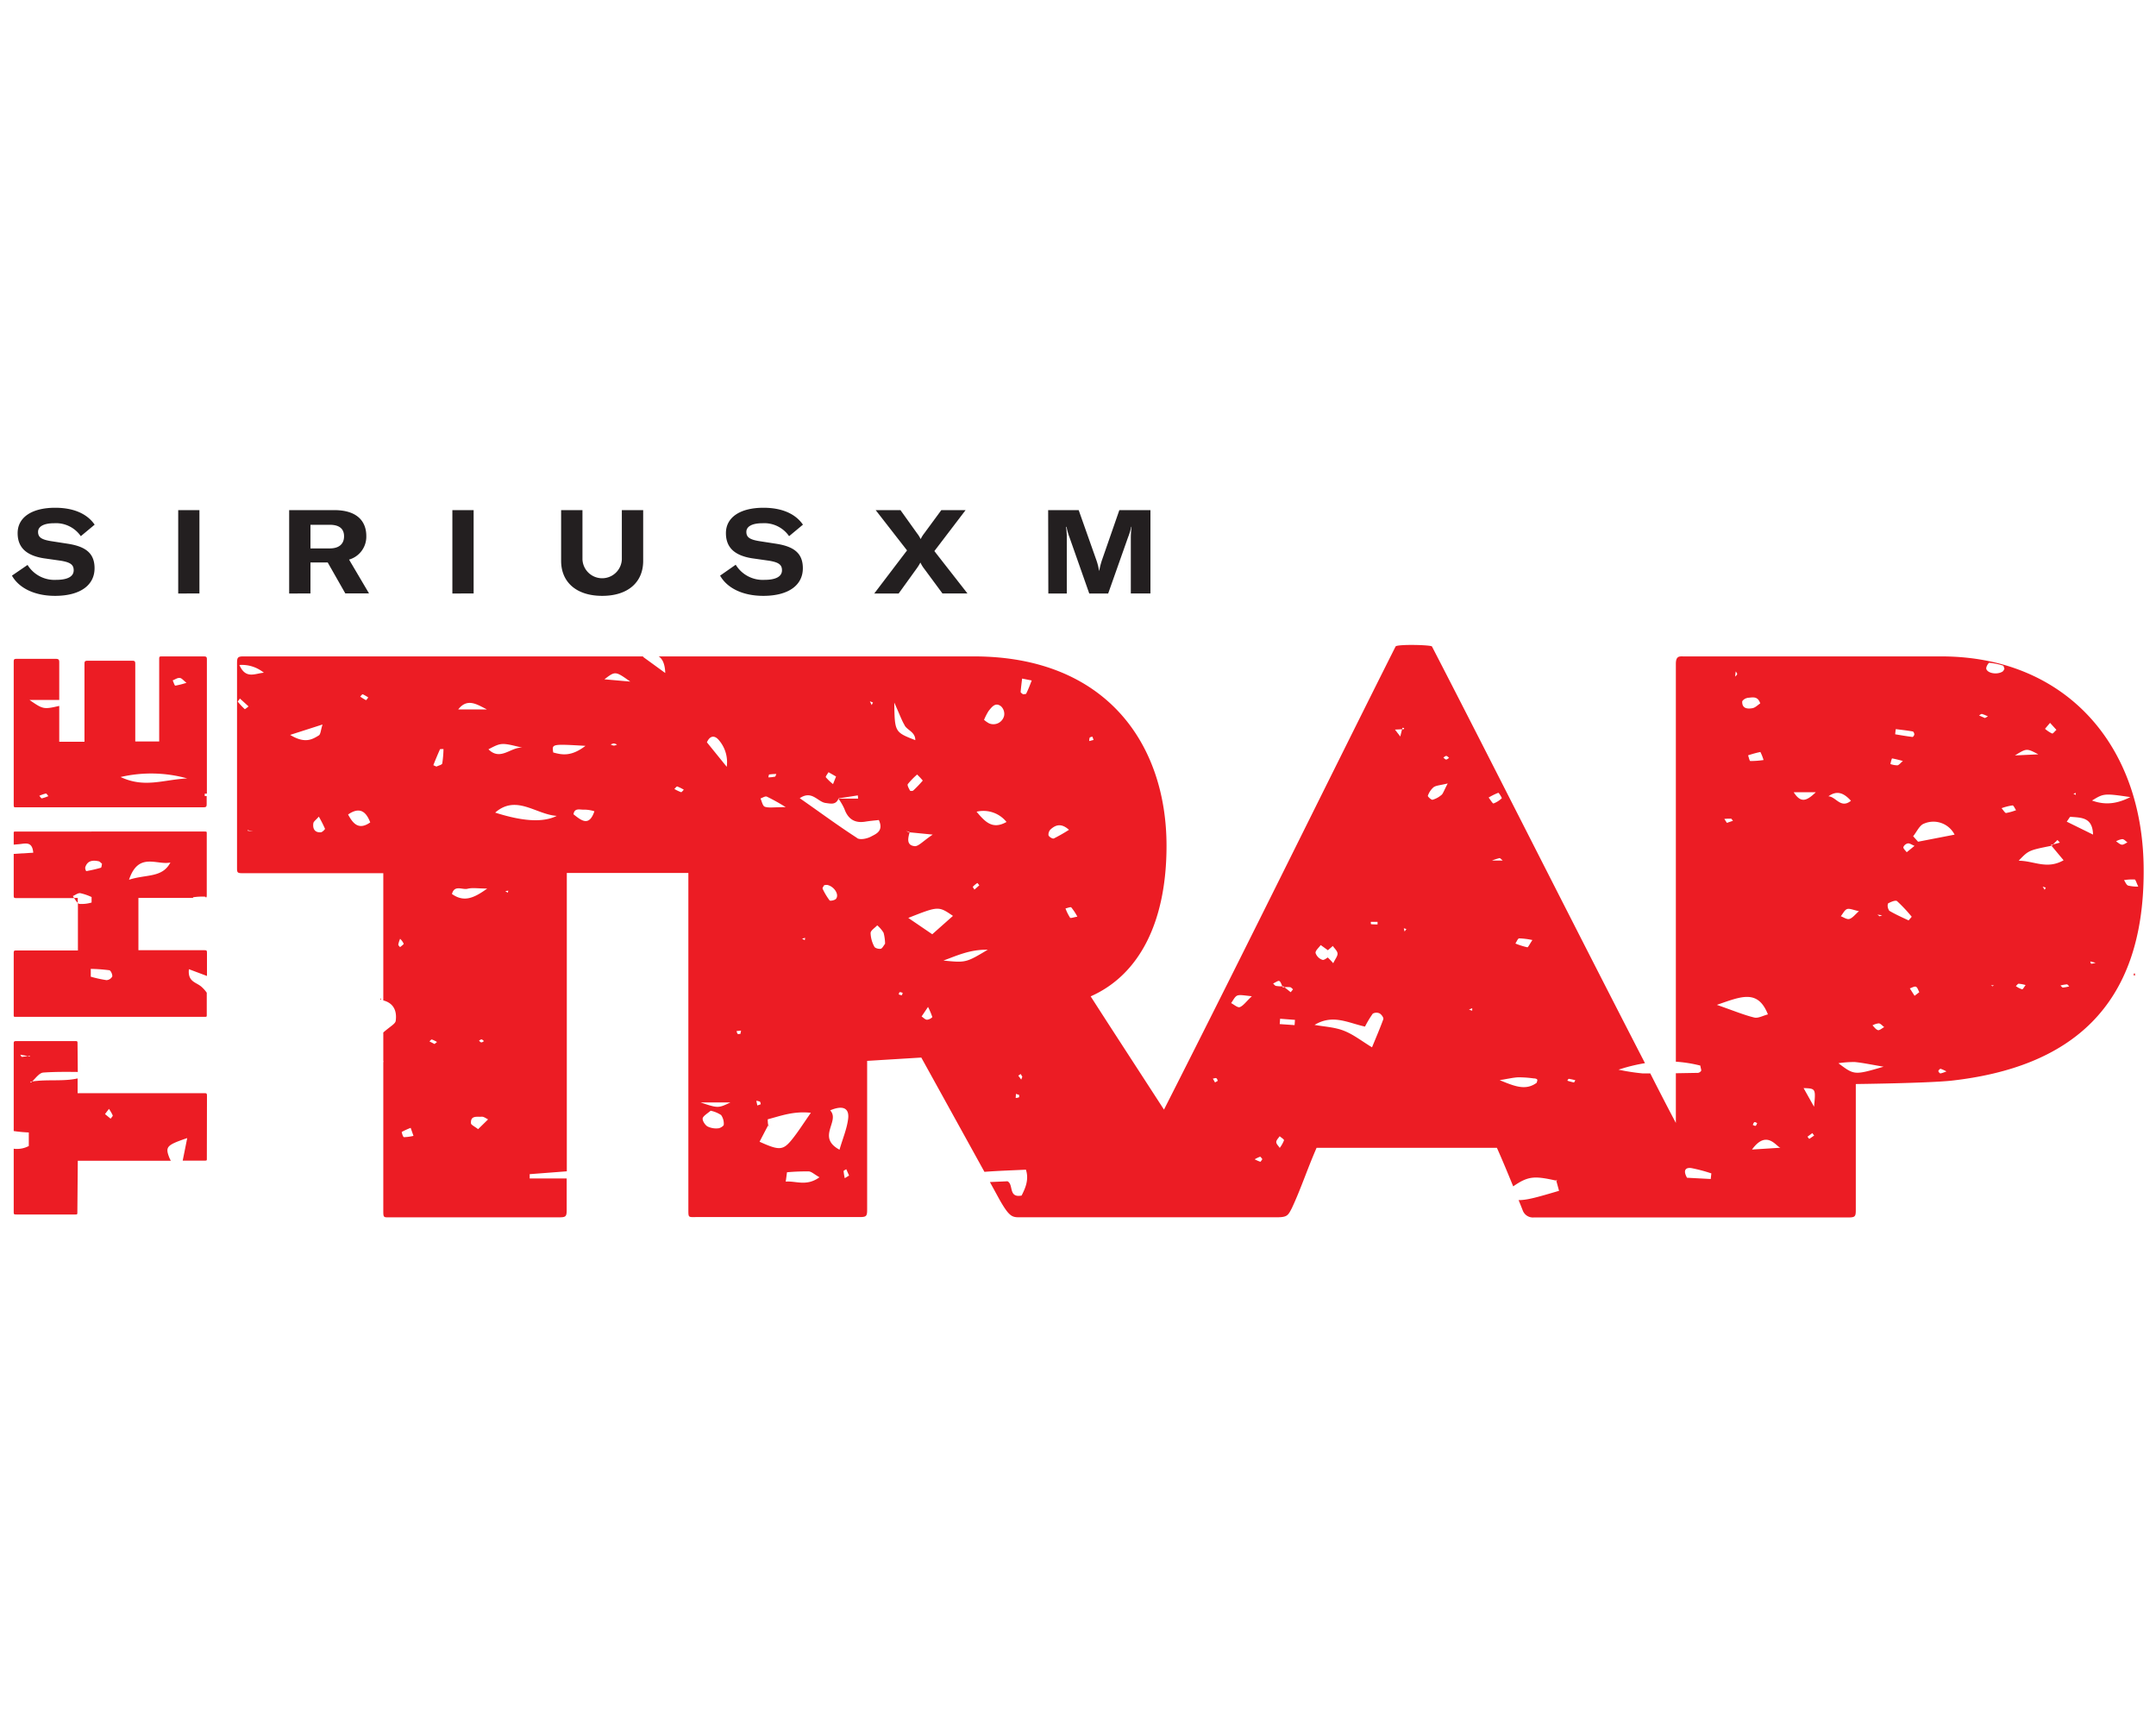 <svg xmlns="http://www.w3.org/2000/svg" viewBox="0 0 500 400"><defs><style>.cls-1{fill:#ec1c24;}.cls-2{fill:#231f20;}</style></defs><g id="Layer_1" data-name="Layer 1"><polygon class="cls-1" points="430.36 153.02 429.79 153.24 430.38 153.45 430.36 153.02"/><path class="cls-1" d="M277.77,279.07c-.23,0-.44.35-.66.54.35.34.7.95,1.05,1a28.82,28.82,0,0,0,3.31-.35l-.36-1.17C280,279.05,278.88,279,277.77,279.07Z"/><path class="cls-1" d="M450.21,152.21H390.45c-.9,0-1.8-.19-1.8,1.73v92.25a31.75,31.75,0,0,1,5.67.9c.13.76.28,1.07.19,1.22a1.07,1.07,0,0,1-.7.47l-5.16.09v11.52q-3-5.68-5.93-11.48c-.58,0-1.16,0-1.74,0a48.42,48.42,0,0,1-5.63-.87,40.54,40.54,0,0,1,6.14-1.51C364,212.6,346.09,177,332.09,149.91c-.18-.38-8.08-.57-8.44,0C309.8,177.45,289,219.79,269.94,257.3c-7.28-11.23-13.81-21.26-17-26.26,11.3-5,17.59-17.26,17.59-34.91,0-23.59-14-43.92-44.69-43.92H161.41c-.23,0-.45,0-.66,0h-8c1,.63,1.47,2,1.53,3.85l-5.2-3.78.22-.07H56.4c-1.43,0-1.43.39-1.43,1.92v47c0,1.15,0,1.35,1.26,1.35l32.66,0v29.5c2.32.6,3.21,2.35,2.88,4.74-.1.72-1.29,1.29-2.88,2.7v6.54a0,0,0,0,1,0,0,.46.46,0,0,1,0,.36v34.23c0,1.92,0,1.73,1.79,1.73h38.95c1.61,0,1.79-.19,1.79-1.73v-7.28h-8.58l0-1,8.61-.66V202.43l28.19,0v78.06c0,1.92,0,1.73,1.8,1.73h37.87c1.61,0,1.79-.19,1.79-1.73V246l12.56-.77s8,14.47,14.64,26.5c3.11-.24,6.25-.34,9.62-.5.73,2.24-.06,4.17-1,6-3.14.6-1.8-2.61-3.28-3.31l-4.07.18c.83,1.51,1.64,3,2.38,4.34,2,3.45,2.69,3.83,4.31,3.83H296c2.51,0,2.69-.38,3.59-2.11,2.15-4.6,3.41-8.63,5.74-14h41.82c1.34,3,2.54,5.92,3.78,8.94,3.56-2.48,5-2.42,10-1.33l-.06-.19.28.23-.22,0,.63,2.32c-5.16,1.53-7.5,2.18-9.38,2.15.34.82.67,1.64,1,2.5a2.52,2.52,0,0,0,2.51,1.53h72.89c1.62,0,1.8-.19,1.8-1.73V251.37s16.33-.19,22.07-.77c27.64-3.06,44.69-17.06,44.69-48.52C497.23,172.54,478.75,152.21,450.21,152.21ZM84.14,161a7.77,7.77,0,0,1,1.27.74c-.19.22-.47.64-.54.61a12.19,12.19,0,0,1-1.33-.82C83.74,161.32,84,160.94,84.14,161Zm-29,1.7c0-.07.33-.47.5-.72l2,1.82a5.5,5.5,0,0,1-.86.65A15.77,15.77,0,0,1,55.12,162.68Zm2.27,29.93s0-.15,0-.15l1.29.33ZM55.52,154.2A8.06,8.06,0,0,1,61.2,156C59.26,156.1,57,157.63,55.52,154.2Zm11.77,16.21L74.8,168c-.42,1.3-.43,2.26-.86,2.53C72.36,171.51,70.67,172.47,67.29,170.41ZM74.37,193c-1.43.08-1.88-.89-1.7-2.11.06-.41.6-.75,1.27-1.53a28.91,28.91,0,0,1,1.43,2.82C75.42,192.28,74.73,193,74.37,193Zm6.34-4.12c2.49-1.72,4.08-1,5.15,1.82C83.24,192.55,81.89,191.06,80.71,188.84Zm32.14-24.38h-6.58C108.4,161.75,110.68,163.4,112.85,164.46ZM92.37,219a7.12,7.12,0,0,1,.42-1.31,3.77,3.77,0,0,1,.83,1.14c0,.18-.54.53-.84.8C92.63,219.44,92.34,219.21,92.37,219Zm1.28,44.67c-.19,0-.54-1.16-.47-1.2a19.14,19.14,0,0,1,2.06-.94l.65,1.86A10.64,10.64,0,0,1,93.65,263.69Zm7.12-21.58-1.18-.61c.19-.16.43-.48.56-.44a6.61,6.61,0,0,1,1.2.58Zm1.79-65.05c-.08.32-.88.48-1.35.72-.25-.12-.71-.31-.71-.33.47-1.23,1-2.46,1.52-3.65.06-.13.54-.06.83-.09A24.82,24.82,0,0,1,102.56,177.06Zm2.26,30.25c.58-2.18,2.42-.9,3.6-1.2s2.33-.05,4.57-.05C109.8,208.35,107.54,209.23,104.82,207.31Zm7.44,34.12c-.21.11-.43.31-.63.3s-.37-.25-.55-.39c.2-.11.41-.32.6-.3S112.07,241.29,112.26,241.43Zm-1.38,20.42c-.84-.64-1.62-1-1.65-1.32-.17-1.95,1.46-1.47,2.52-1.57.45,0,1,.4,1.44.63Zm10.4-88.43c-2.68-.4-5.15,3.21-8,.35C116.29,172.17,116.29,172.17,121.28,173.42ZM117.77,207l-.59-.35.7-.13Zm-2.91-18.59c4.89-4.24,9.42.46,14.26.78C125.79,190.85,120.93,190.37,114.86,188.44Zm13.43-14c-.3-1.91-.3-1.91,7.49-1.46C132.53,175.43,130.43,175.09,128.29,174.48ZM133,188.82c.23-1.6,1.6-1,2.45-1.08a8.19,8.19,0,0,1,2.4.38C136.62,191.76,134.83,190.27,133,188.82Zm9.37-15.92a2.34,2.34,0,0,1-.74-.26,2.35,2.35,0,0,1,.73-.25,2.59,2.59,0,0,1,.73.27A2.11,2.11,0,0,1,142.37,172.9Zm-2.2-15.38c2.53-1.93,2.53-1.93,6,.53Zm17.77,26.17a9.83,9.83,0,0,1-1.55-.74c.24-.22.53-.63.68-.58a10.71,10.71,0,0,1,1.52.75C158.37,183.32,158.09,183.73,157.94,183.69Zm71.33-18.83c.74-.91,1.57-2.11,2.89-1.07a2.43,2.43,0,0,1,.71,2.16,2.55,2.55,0,0,1-3.52,1.77,6.42,6.42,0,0,1-1.14-.8A13.58,13.58,0,0,1,229.27,164.86Zm-2.6,39.89a5.92,5.92,0,0,1,.44.54l-1.13,1c-.13-.23-.42-.61-.36-.67A5.33,5.33,0,0,1,226.67,204.75ZM214,181a26.73,26.73,0,0,1-2.21,2.31c-.15.14-.71.13-.76,0-.25-.48-.68-1.22-.5-1.49a18,18,0,0,1,2.16-2.22A16.86,16.86,0,0,1,214,181ZM202.45,162.9l-.3.59-.42-.87Zm-10.31,16.16,1.75,1c-.31.79-.51,1.28-.7,1.76a11.48,11.48,0,0,1-1.67-1.59C191.41,180.08,191.91,179.46,192.14,179.06Zm-13.75.53a15.07,15.07,0,0,1,1.65-.12c-.11.22-.17.59-.32.63a9.68,9.68,0,0,1-1.53.16C178.25,180,178.29,179.61,178.39,179.59Zm-.56,5.13a45.58,45.58,0,0,1,4.38,2.44c-2.8,0-3.91.23-4.84-.09-.5-.17-.7-1.25-1-1.92C176.84,185,177.44,184.57,177.83,184.72Zm-11.18-13.17a7.82,7.82,0,0,1,1.89,6.26l-4.6-5.68C164.74,170.34,165.88,170.65,166.65,171.55Zm-.1,90.09a4.54,4.54,0,0,1-2.5-.45c-.58-.36-1.23-1.4-1.08-1.92s1.14-1.11,1.84-1.71a7,7,0,0,1,2.42,1,3.47,3.47,0,0,1,.62,2.25C167.84,261.1,167,261.63,166.55,261.64Zm-4.23-6h7.07C166.54,257,166.54,257,162.32,255.59Zm9.41-15.91c-.23,0-.52.13-.66,0s-.18-.42-.26-.64l1.05-.11C171.82,239.2,171.77,239.44,171.73,239.68Zm3.65,15.53a2.58,2.58,0,0,1,.85.2c.14.08.14.39.2.6l-.8.28C175.55,255.93,175.47,255.57,175.38,255.21Zm.75,9.53c.67-1.29,1.34-2.58,2-3.82,0,0,.08.18.08.18l1.14-.28-1,.24-.17-.1a6.55,6.55,0,0,1-.13-1.46c3-.79,6-1.95,10-1.51-1.76,2.51-3,4.49-4.44,6.26C181.57,266.8,180.66,266.79,176.13,264.74ZM186,217.66l.72-.19-.09.54ZM182.22,274c.1-.72.2-1.45.29-2.17a49.48,49.48,0,0,1,5-.2c.66,0,1.29.66,2.54,1.36C187,275.19,184.58,273.78,182.22,274Zm10.33-16.54c3.14-1.31,4.44-.35,4.14,2s-1.22,4.46-2,7.14C189.29,263.67,194.88,260,192.55,257.5Zm-1.78-51.42c-.08-.16.23-.51.36-.77a2.49,2.49,0,0,1,.76-.06c1.56.35,2.78,2.2,2,3.2-.25.34-1.35.57-1.5.38A15.23,15.23,0,0,1,190.77,206.08Zm5.14,67.16a11.54,11.54,0,0,1-.27-1.63c0-.14.4-.3.62-.45l.65,1.47Zm2.84-78.9c-4.42-2.85-8.67-6-13.28-9.21,2.83-1.93,4.14.86,6,1.11,1.24.16,2.41.49,3-1.07l4.47-.69.06.75h-4.55l0-.06,0,.06a15,15,0,0,1,1.36,2.34c.82,2.34,2.34,3.4,4.84,3,1.1-.18,2.21-.27,3.16-.38,1.15,2.51-.58,3.19-1.74,3.8C201.12,194.48,199.49,194.82,198.75,194.34ZM204.28,220c-.47.1-1.35-.13-1.51-.48a7.07,7.07,0,0,1-.87-3.15c0-.62,1-1.2,1.54-1.8a7.12,7.12,0,0,1,1.47,1.72,10.27,10.27,0,0,1,.35,2.56C204.93,219.23,204.66,219.88,204.28,220Zm5.53-51.76c.67,1.13,2.47,1.51,2.46,3.39-4.78-1.86-4.78-1.86-4.88-8.72C208.61,165.6,209.09,167,209.81,168.2Zm-.67,62.55a2.8,2.8,0,0,1-.72-.21c.07-.18.13-.51.22-.52a2.1,2.1,0,0,1,.71.17C209.28,230.38,209.21,230.75,209.14,230.75ZM210.77,193l-.05,0c-.2-.1-.38-.21-.57-.32l.8.27,0,.05,5.36.53c-2.28,1.52-3.32,2.78-4.21,2.68-1.93-.21-1.53-1.84-1.15-3.21Zm-.13,19.85c7-2.76,7-2.76,10.36-.47l-4.8,4.26ZM215,236.46c-.44,0-.85-.49-1.27-.76l1.49-2.21a16.8,16.8,0,0,1,1,2.36A2,2,0,0,1,215,236.46Zm3.79-13.72c3.25-1.2,6.24-2.6,10.28-2.51C224,223.25,224,223.25,218.79,222.74Zm7.69-34.52a6.87,6.87,0,0,1,6.94,2.38C230.24,192.4,228.53,190.69,226.48,188.22Zm9.82,66.23a2.33,2.33,0,0,1-.75.15l.06-.95.74.25C236.34,254.09,236.39,254.4,236.3,254.45Zm.53-4.11-.67-.91.54-.39.39.63C237,249.89,236.92,250.12,236.83,250.34Zm1.2-89.53c-.07.16-.53.14-.79.19-.2-.19-.56-.38-.54-.55.07-1,.22-2.07.34-3.1l2.23.44C238.87,158.8,238.49,159.83,238,160.81Zm5.13,32.88a1.67,1.67,0,0,1,.54-1.42c1.14-1,2.42-1.45,4.21.15a37.93,37.93,0,0,1-3.5,2C244.13,194.57,243.28,194.06,243.16,193.69Zm5,19.1a10.41,10.41,0,0,1-1.06-2.14c.47-.09,1.18-.41,1.35-.23a12.77,12.77,0,0,1,1.4,2.14C249.09,212.67,248.28,213,248.12,212.79Zm4.6-41.76c.08-.14.38-.14.58-.21l.27.76-1,.26A2.67,2.67,0,0,1,252.72,171Zm65.18,42.73c.51,0,1,0,1.53,0v.6c-.51,0-1,0-1.53-.06A4.51,4.51,0,0,1,317.9,213.76Zm-11.63,5.4,1.65,1.19c.35-.34.8-.66,1.13-1,.39.58,1.05,1.14,1.1,1.74s-.53,1.27-1,2.27c-.44-.53-.92-1-1.27-1.34-.54.38-.94.64-1.22.55A2.5,2.5,0,0,1,305.1,221C305,220.44,305.85,219.77,306.27,219.16ZM281.78,251l-.51-.89c.26,0,.56-.18.78-.1s.26.4.38.61Zm5.73-17.47c-.46.2-1.34-.59-2-.93.47-.61.83-1.51,1.45-1.75s1.66,0,3.36.16C289,232.24,288.39,233.18,287.51,233.55Zm4.75,35.85a7.21,7.21,0,0,1-1.28-.56,8,8,0,0,1,1.26-.6c.11,0,.35.37.52.57C292.59,269,292.37,269.43,292.26,269.4Zm3-41.33c.5-.21,1.15-.72,1.44-.56s.49.75.68,1.23h.27l.24.19a7.7,7.7,0,0,1,1.27,0c.25,0,.47.32.71.49l-.54.68-1.44-1.15-.42,0a1.33,1.33,0,0,1-.09-.21,8.69,8.69,0,0,1-1.45-.1C295.68,228.59,295.48,228.27,295.26,228.07Zm1.52,38.12c-.29-.45-.8-.89-.8-1.35s.5-.9.79-1.35c.35.32,1.06.74,1,.95A7.47,7.47,0,0,1,296.78,266.19Zm3.45-28.46-3.45-.24.09-1.24,3.45.26Zm17.95,5.14c-2.33-1.4-4.32-3-6.58-3.86-2.1-.82-4.48-.92-6.74-1.33,4.24-2.56,7.74-.47,11.7.39a23.71,23.71,0,0,1,1.8-3,1.73,1.73,0,0,1,1.58-.06c.43.24,1,1,.86,1.37C320,238.54,319.09,240.66,318.18,242.87Zm6.56-72.07-1.23-1.6,1.66-.08c0-.11.05-.22.08-.34l.39.06a2.76,2.76,0,0,1-.08.27h-.39C325,169.68,324.88,170.24,324.74,170.8Zm1,45.22-.18-.74.6.16Zm26.55,1.59a17.59,17.59,0,0,1,3.09.39c-.62.92-1,1.72-1.17,1.68a17.41,17.41,0,0,1-2.77-.87C351.71,218.39,352,217.62,352.28,217.61Zm-18-33.26a5.33,5.33,0,0,1-2.06,1.12c-.29.08-1.16-.77-1.1-.91a4.62,4.62,0,0,1,1.34-2c.59-.42,1.49-.43,3.27-.87C334.84,183.39,334.68,184,334.29,184.35Zm1.06-8.22c-.21,0-.42-.29-.62-.44.23-.14.46-.39.68-.38s.44.28.66.44C335.83,175.88,335.59,176.13,335.35,176.13Zm5.32,58,.75-.32,0,.58Zm6.82-50.26c.14,0,.86,1.19.79,1.25a5.62,5.62,0,0,1-1.92,1.21c-.19.06-.67-.79-1.13-1.37A14.16,14.16,0,0,1,347.49,183.83ZM346,199.55a13.88,13.88,0,0,1,1.76-.57c.17,0,.42.3.74.57Zm10.36,51.54c-2.56,1.86-5.06.82-8.57-.62,2-.32,3.17-.61,4.33-.66a26.3,26.3,0,0,1,3.53.25c.29,0,.67.06.82.24S356.42,250.83,356.37,251.09ZM365,251a13.26,13.26,0,0,1-1.53-.41c.12-.15.26-.45.36-.43a13.12,13.12,0,0,1,1.51.33C365.24,250.65,365.1,251,365,251Zm31.74,22.39-5.5-.29c-1-1.77-.29-2.43,1-2.24a36.94,36.94,0,0,1,4.64,1.23Zm84.64-89.53,0,.48-.53-.28Zm-5.95-16.24,1.48,1.62c-.35.3-.81.93-1,.85a6.94,6.94,0,0,1-1.65-1.09Zm-2.77,7.3-5.37.25C470,173.5,470,173.5,472.68,174.9Zm-33-5.85c1.31.17,2.62.31,3.91.54.18,0,.39.44.38.68s-.3.62-.43.6c-1.35-.17-2.69-.4-4-.62C439.54,169.85,439.6,169.45,439.66,169.05ZM444,196.14l-1.81,1.48c-.28-.39-.81-.81-.78-1.18a1.43,1.43,0,0,1,1.05-.87C442.87,195.51,443.35,195.88,444,196.14Zm-5.22-20.28a24.32,24.32,0,0,1,2.52.61c-.58.47-.9.94-1.27,1a5.25,5.25,0,0,1-1.62-.3A8.13,8.13,0,0,1,438.77,175.86Zm-2.27,36.38-.61.23-.5-.38Zm-27.52-36a21.29,21.29,0,0,1-3.07.23c-.19,0-.35-.86-.52-1.32a26.15,26.15,0,0,1,2.85-.78A10.59,10.59,0,0,1,409,176.29Zm-3.77-14.43c1,0,2.38-.61,3,1.3-.57.36-1.15,1-1.83,1.11-1.1.19-2.38.12-2.35-1.5C404,162.44,404.79,161.87,405.21,161.86Zm-2.68-6.13c.12.22.35.45.32.65s-.31.38-.47.57Zm-1.19,34.12c.2,0,.37.34.55.52l-1.41.49-.6-.91A9,9,0,0,1,401.34,189.85ZM410,235.22c-1.16.3-2.27.95-3.16.73-2.36-.57-4.62-1.52-8.68-2.94C403.79,231.08,407.65,229.3,410,235.22Zm-2.48,25.18c-.11.22-.18.54-.36.64s-.44-.11-.67-.18c.11-.22.18-.54.37-.64S407.24,260.33,407.47,260.4Zm-1.21,6.16c3.61-5,5.9-.14,6.73-.43Zm13.29-2.45a6,6,0,0,1-.42-.53l1.12-.83.42.57C420.3,263.59,419.94,263.87,419.55,264.11Zm1.14-7.4-2.47-4.4C421.11,252.41,421.11,252.41,420.69,256.71Zm-4.71-73h5.07C419,185.72,417.67,186.32,416,183.74Zm13.27,1.94c-2.4,2-3.5-.92-5.27-1C426.14,183.13,427.71,184,429.25,185.68Zm1.85,25.6c-.94.81-1.51,1.62-2.25,1.84-.56.18-1.35-.39-2-.63.49-.58.88-1.49,1.49-1.67S429.91,211.05,431.1,211.28Zm-4.73,35.28a23.49,23.49,0,0,1,3.77-.26c1.88.19,3.73.59,6.63,1.08C430.05,249.33,430.05,249.33,426.37,246.56Zm9.08-7.69c-.47-.09-.84-.69-1.25-1.07a3.64,3.64,0,0,1,1.48-.47c.43.06.81.55,1.24.87C436.39,238.47,435.86,239,435.45,238.87Zm2.61-27.73a1.91,1.91,0,0,1-.27-1.6c.63-.37,1.76-.84,2.11-.55a35.39,35.39,0,0,1,3.4,3.62l-.72.85C441.06,212.7,439.5,212,438.06,211.14Zm5.9,19.8-1.1-1.72c.48-.15,1.06-.53,1.42-.38s.53.82.78,1.26Zm6,18c-.14,0-.49-.37-.48-.55s.39-.56.53-.52a8.86,8.86,0,0,1,1.34.6A7.85,7.85,0,0,1,450,248.92Zm-5.19-53.73-1.14-1.27c.83-1,1.47-2.56,2.53-2.93a5.51,5.51,0,0,1,7.08,2.56Zm15.5-28.68-1.36-.6c.23-.13.5-.39.7-.34a8.85,8.85,0,0,1,1.36.56Zm1.76,62.2-.35-.22.68,0Zm-1.44-73.63c-.1-.39.49-1.4.72-1.38a15.17,15.17,0,0,1,3.16.65c.17.05.23.49.34.75-.14.21-.23.49-.43.62C463.23,156.51,460.94,156.17,460.63,155.08Zm3.56,32.33a12.85,12.85,0,0,1,2.53-.64c.25,0,.54.72.82,1.11a12.84,12.84,0,0,1-2.31.65C465,188.56,464.64,187.92,464.19,187.41Zm4.76,42a4.79,4.79,0,0,1-1.46-.74c.22-.19.44-.55.66-.55a7.75,7.75,0,0,1,1.6.31C469.47,228.77,469.15,229.41,469,229.38Zm5.23-23.06-.47-.75.71.23Zm-6.06-6.73c2.32-2.43,2.32-2.43,7.67-3.5l-.16-.19h0l.51-.14,1-1c.18.2.37.4.55.61l-1.57.42-.34.34h0l2.78,3.33C474.65,201.7,471.71,199.59,468.12,199.59ZM478.41,229c-.18,0-.38-.31-.57-.48a9.72,9.72,0,0,1,1.49-.27c.18,0,.37.31.55.48A9.48,9.48,0,0,1,478.41,229Zm6.55-5.54c-.09,0-.14-.34-.21-.52l1.24.31A4.53,4.53,0,0,1,485,223.48Zm5.79-28.38a4,4,0,0,1,1.43-.5c.42,0,.8.49,1.2.76-.44.19-.91.58-1.32.53S491.19,195.38,490.75,195.1Zm4.25,8.84c.28,0,.46.81.89,1.67a9.21,9.21,0,0,1-2.36-.24c-.42-.17-.64-.82-.95-1.26A11.09,11.09,0,0,1,495,203.94Zm-.92-19.1c-2.9,1.47-5.66,2-8.92.81C487.86,184,487.87,183.92,494.08,184.84Zm-8.68,8.71-6.1-3c.55-.75.72-1.14.86-1.13C482.6,189.63,485.3,189.42,485.4,193.55Z"/><path class="cls-1" d="M88.13,231.74l.26.06c0-.1,0-.2,0-.3Z"/><path class="cls-1" d="M337.32,159.31c0,.06,0,.19,0,.17S337.32,159.37,337.32,159.31Z"/><polygon class="cls-1" points="494.74 226.12 495.21 226.16 495.01 225.6 494.74 226.12"/><path class="cls-1" d="M48,254.15c0-.59-.07-.66-.6-.66H18l0-3.42c-3.38.76-7.06.16-10.54.71l-.3.27-.16-.2.46-.07c.85-.83,1.68-2,2.58-2.07,2.65-.19,5.32-.17,8-.14l-.06-6.7c0-.39-.07-.46-.47-.46H3.84c-.53,0-.66.07-.66.53v20.33a32.46,32.46,0,0,0,3.5.33v3.14a5.85,5.85,0,0,1-3.5.63v14.72c0,.53.13.53.66.53H17.47c.4,0,.47,0,.47-.46l.1-12H39.62a6.58,6.58,0,0,1-.46-1c-.84-2.28-.34-2.69,4.26-4.26-.37,1.84-.71,3.56-1.05,5.23h5c.66,0,.6,0,.6-.66ZM6.42,244.87a12.38,12.38,0,0,1-1.34.2c-.12,0-.25-.32-.38-.5l1.72.3.39-.08L7,245Zm19.24,14.54-1.31-1.07.92-1.21a10,10,0,0,1,.87,1.51C26.2,258.81,25.83,259.15,25.66,259.41Z"/><path class="cls-1" d="M46.63,228.74c-1.19-1-3.13-1.09-2.82-4L48,226.31V221c0-.59-.07-.66-.6-.66H32.1V208.21H44.81l-.07-.14a14.56,14.56,0,0,1,2.79-.15c.09,0,.17.1.25.21.13-.08.17-.23.17-.59V193.48c0-.66.06-.66-.6-.66H3.77c-.66,0-.59,0-.59.66v2.38l1.44-.13c1.42-.16,2.88-.59,3.09,2L3.18,198v9.58c0,.6.06.67.59.67H17.19a4.22,4.22,0,0,0-.3-.47c.58-.24,1.19-.74,1.73-.67a12.51,12.51,0,0,1,2.62.9c0,.42,0,.84,0,1.27a8,8,0,0,1-2.86.32,1,1,0,0,1-.31-.2v11H3.77c-.53,0-.59.07-.59.66v14.07c0,.66-.07.66.59.66H47.35c.66,0,.6,0,.6-.66V230.2A7.5,7.5,0,0,0,46.63,228.74ZM20,202a1.42,1.42,0,0,1-.24-.84c.48-1.61,1.73-1.74,3.1-1.45.3.06.54.38.8.58-.08.33-.1.88-.27.93A32.64,32.64,0,0,1,20,202Zm4.65,25.27a28.61,28.61,0,0,1-3.6-.79c0-.6,0-1.2,0-1.81a38,38,0,0,1,4.28.31c.33,0,.8,1,.7,1.46A1.63,1.63,0,0,1,24.68,227.28ZM39.52,200c-1.9,3.62-5.61,2.69-9.6,4C32.11,197.45,36.37,200.69,39.52,200Z"/><path class="cls-1" d="M3.84,187.2H47c.79,0,.93-.06.93-.79v-1.82a3.2,3.2,0,0,1-.44,0,2.08,2.08,0,0,1,0-.55l.49,0V152.93c0-.66-.14-.72-.93-.72H37.78c-.86,0-.86,0-.86.72v19H31.37V154c0-.73-.13-.79-.86-.79h-10c-.79,0-.92.06-.92.79v18H13.74v-8.31c-3.65.84-3.77.78-6.91-1.39,2.85,0,4.9,0,6.91,0v-8.74c0-.66-.2-.79-.92-.79H4.1c-.86,0-.92.06-.92.79v32.95C3.18,187.27,3.24,187.2,3.84,187.2Zm37.82-30c.46,0,.87.59,1.59,1.13a18,18,0,0,1-2.6.66c-.16,0-.4-.79-.6-1.22C40.59,157.56,41.15,157.15,41.66,157.2Zm1.75,23.3c-5.72.32-9.85,2.28-15.45-.32A31.26,31.26,0,0,1,43.41,180.5ZM10.65,184c.15,0,.38.39.57.61a9.41,9.41,0,0,1-1.52.52c-.16,0-.39-.39-.58-.6A9,9,0,0,1,10.65,184Z"/><path class="cls-1" d="M51.65,227.67Z"/><path class="cls-1" d="M17.19,208.21a4.89,4.89,0,0,0,.84,1.15v-1.15Z"/><path class="cls-2" d="M2.77,133.48,6.39,131A7.33,7.33,0,0,0,13,134.46c2.54,0,4.09-.7,4.09-2.23,0-1.33-.85-1.85-3-2.21l-4-.57c-3.94-.65-6-2.45-6-5.83,0-3.64,3.27-5.88,8.71-5.88,4.09,0,7.33,1.28,9.15,3.92l-3.21,2.67a7,7,0,0,0-6.21-3c-2.34,0-3.7.74-3.7,2s.79,1.79,3,2.15l3.87.6c4.24.65,6.23,2.26,6.23,5.69,0,3.92-3.32,6.4-9.17,6.4C8,138.17,4.37,136.34,2.77,133.48Z"/><path class="cls-2" d="M41.33,137.62V118.29h4.92v19.33Z"/><path class="cls-2" d="M76,130.43H72v7.19H67.06V118.29H77.52c5.44,0,7.43,2.72,7.43,6a5.52,5.52,0,0,1-4,5.47l4.63,7.84H80.08Zm-4-3.26h4.46c2.4,0,3.33-1.23,3.33-2.81s-.9-2.67-3.33-2.67H72Z"/><path class="cls-2" d="M104.91,137.62V118.29h4.93v19.33Z"/><path class="cls-2" d="M135.08,118.29v11.44a4.57,4.57,0,0,0,9.13,0V118.29h4.95v11.79c0,4.87-3.46,8.09-9.5,8.09s-9.53-3.22-9.53-8.12V118.29Z"/><path class="cls-2" d="M167,133.48l3.62-2.53a7.34,7.34,0,0,0,6.65,3.51c2.53,0,4.08-.7,4.08-2.23,0-1.33-.84-1.85-3-2.21l-4-.57c-3.95-.65-6-2.45-6-5.83,0-3.64,3.27-5.88,8.71-5.88,4.09,0,7.33,1.28,9.15,3.92L183,124.33a7,7,0,0,0-6.21-3c-2.34,0-3.7.74-3.7,2s.79,1.79,3,2.15l3.87.6c4.25.65,6.23,2.26,6.23,5.69,0,3.92-3.32,6.4-9.17,6.4C172.2,138.17,168.61,136.34,167,133.48Z"/><path class="cls-2" d="M210.35,127.63l-7.27-9.34h5.75l3.89,5.44a6.07,6.07,0,0,1,.76,1.23h.06a6.66,6.66,0,0,1,.76-1.23l4-5.44h5.63l-7.24,9.5,7.68,9.83h-5.8l-4.2-5.69a7.24,7.24,0,0,1-.89-1.44h-.06a10.5,10.5,0,0,1-.93,1.47l-4.08,5.66h-5.66Z"/><path class="cls-2" d="M243.08,118.29h7.08l4.17,11.79a13.83,13.83,0,0,1,.55,2.26h.05a18.08,18.08,0,0,1,.57-2.29l4.09-11.76h7.21v19.33h-4.55V124.8a21.15,21.15,0,0,1,.17-2.64h-.08a13.79,13.79,0,0,1-.71,2.36L257,137.62h-4.39L248,124.52a13.09,13.09,0,0,1-.65-2.34h-.11a19.09,19.09,0,0,1,.16,2.62v12.82h-4.28Z"/></g></svg>